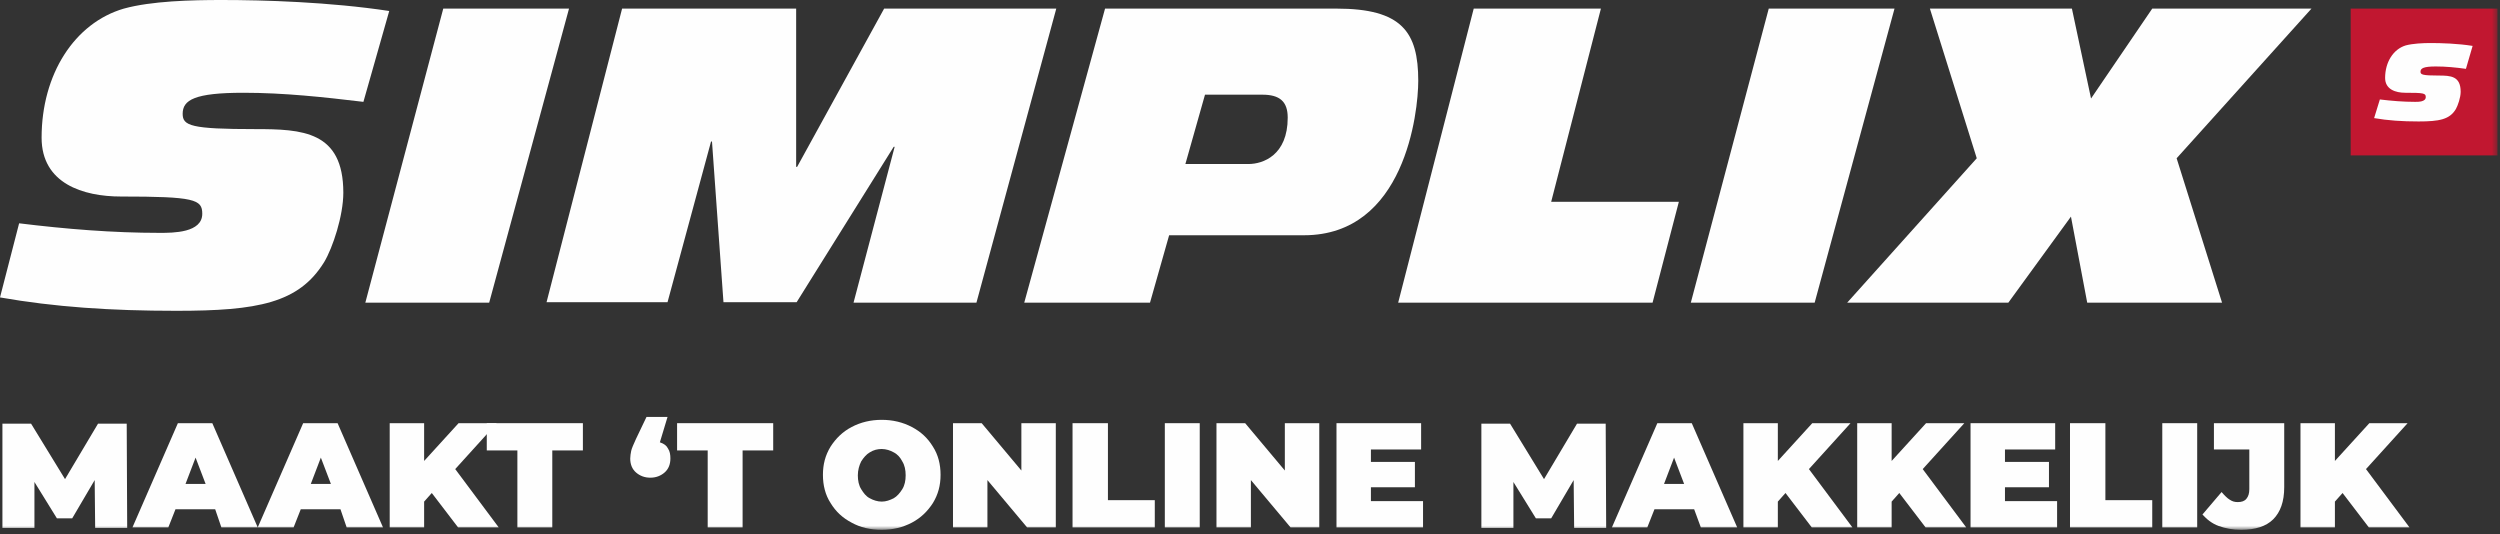 <?xml version="1.0" encoding="UTF-8"?>
<svg width="454px" height="97px" viewBox="0 0 454 97" version="1.1" xmlns="http://www.w3.org/2000/svg" xmlns:xlink="http://www.w3.org/1999/xlink">
    <rect x="0" y="0" width="454" height="97" fill="#333333" stroke="none"/>
    <!-- Generator: Sketch 55.2 (78181) - https://sketchapp.com -->
    <title>Group 40</title>
    <desc>Created with Sketch.</desc>
    <defs>
        <polygon id="path-1" points="0 96.214 453.543 96.214 453.543 0 0 0"></polygon>
    </defs>
    <g id="Page-1" stroke="none" stroke-width="1" fill="none" fill-rule="evenodd">
        <g id="Group-40">
            <path d="M3.473,40.552 C11.984,41.594 20.407,42.289 29.003,42.289 C31.435,42.289 36.732,42.289 36.732,38.815 C36.732,36.21 35.342,35.689 21.969,35.689 C15.11,35.689 7.555,33.344 7.555,25.009 C7.555,13.459 13.546,4.168 22.491,1.563 C27.527,0.174 34.735,0 40.291,0 C47.759,0 59.829,0.347 70.684,1.997 L65.995,18.496 C58.701,17.627 51.58,16.846 44.2,16.846 C35.342,16.846 33.171,18.148 33.171,20.667 C33.171,22.838 34.648,23.446 46.37,23.446 C54.88,23.446 62.348,23.793 62.348,34.994 C62.348,39.163 60.438,44.981 58.874,47.586 C54.272,55.053 46.804,56.443 32.042,56.443 C20.059,56.443 9.899,55.748 0,54.011 L3.473,40.552 Z" id="Fill-1" fill="#FEFEFE"></path>
            <polygon id="Fill-3" fill="#FEFEFE" points="80.496 1.563 103.335 1.563 88.834 54.967 66.343 54.967"></polygon>
            <polygon id="Fill-5" fill="#FEFEFE" points="112.973 1.563 144.581 1.563 144.581 30.306 144.755 30.306 160.559 1.563 191.821 1.563 177.319 54.967 155.001 54.967 162.47 26.659 162.296 26.659 144.668 54.88 131.382 54.88 129.298 25.704 129.124 25.704 121.223 54.88 99.253 54.88"></polygon>
            <path d="M215.266,29.785 L226.728,29.785 C229.333,29.785 233.849,28.222 233.849,21.362 C233.849,18.41 232.372,17.194 229.246,17.194 L218.827,17.194 L215.266,29.785 Z M200.677,1.563 L242.706,1.563 C254.603,1.563 257.555,5.818 257.555,14.676 C257.555,20.407 255.123,42.723 236.801,42.723 L212.314,42.723 L208.84,54.967 L186.002,54.967 L200.677,1.563 Z" id="Fill-7" fill="#FEFEFE"></path>
            <polygon id="Fill-9" fill="#FEFEFE" points="267.628 1.563 290.726 1.563 281.695 36.645 304.88 36.645 300.105 54.967 253.907 54.967"></polygon>
            <polygon id="Fill-11" fill="#FEFEFE" points="321.205 1.563 344.043 1.563 329.541 54.967 307.051 54.967"></polygon>
            <polygon id="Fill-13" fill="#FEFEFE" points="376.085 39.337 364.71 54.967 335.446 54.967 358.979 28.742 350.469 1.563 376.259 1.563 379.732 17.889 390.848 1.563 419.764 1.563 395.276 28.742 403.525 54.967 379.038 54.967"></polygon>
            <mask id="mask-2" fill="white">
                <use xlink:href="#path-1"></use>
            </mask>
            <g id="Clip-16"></g>
            <polygon id="Fill-15" fill="#C11730" mask="url(#mask-2)" points="426.885 28.222 453.543 28.222 453.543 1.563 426.885 1.563"></polygon>
            <path d="M432.182,18.062 C434.353,18.322 436.437,18.496 438.608,18.496 C439.215,18.496 440.518,18.496 440.518,17.627 C440.518,16.933 440.17,16.846 436.784,16.846 C435.047,16.846 433.137,16.238 433.137,14.154 C433.137,11.289 434.613,8.944 436.87,8.249 C438.173,7.902 439.996,7.815 441.386,7.815 C443.296,7.815 446.336,7.902 449.028,8.336 L447.812,12.504 C445.989,12.244 444.165,12.07 442.341,12.07 C440.083,12.07 439.563,12.417 439.563,13.025 C439.563,13.546 439.911,13.72 442.863,13.72 C445.034,13.72 446.857,13.807 446.857,16.672 C446.857,17.714 446.336,19.191 445.989,19.798 C444.86,21.709 442.95,22.056 439.215,22.056 C436.176,22.056 433.658,21.883 431.14,21.448 L432.182,18.062 Z" id="Fill-17" fill="#FEFEFE" mask="url(#mask-2)"></path>
            <polygon id="Fill-18" fill="#FEFEFE" mask="url(#mask-2)" points="17.281 95.78 17.194 87.183 13.112 94.13 10.334 94.13 6.253 87.53 6.253 95.867 0.434 95.867 0.434 76.937 5.644 76.937 11.81 87.009 17.802 76.937 23.011 76.937 23.098 95.867 17.281 95.867"></polygon>
            <path d="M37.339,87.878 L35.516,83.102 L33.692,87.878 L37.339,87.878 Z M39.076,92.48 L31.868,92.48 L30.566,95.78 L24.053,95.78 L32.303,76.85 L38.555,76.85 L46.804,95.78 L40.204,95.78 L39.076,92.48 Z" id="Fill-19" fill="#FEFEFE" mask="url(#mask-2)"></path>
            <path d="M60.09,87.878 L58.267,83.102 L56.443,87.878 L60.09,87.878 Z M61.827,92.48 L54.619,92.48 L53.317,95.78 L46.804,95.78 L55.054,76.85 L61.306,76.85 L69.555,95.78 L62.955,95.78 L61.827,92.48 Z" id="Fill-20" fill="#FEFEFE" mask="url(#mask-2)"></path>
            <polygon id="Fill-21" fill="#FEFEFE" mask="url(#mask-2)" points="78.412 89.528 77.022 91.091 77.022 95.78 70.77 95.78 70.77 76.85 77.022 76.85 77.022 83.71 83.275 76.85 90.222 76.85 82.668 85.186 90.57 95.78 83.189 95.78"></polygon>
            <polygon id="Fill-22" fill="#FEFEFE" mask="url(#mask-2)" points="93.957 81.799 88.398 81.799 88.398 76.849 105.853 76.849 105.853 81.799 100.296 81.799 100.296 95.779 93.957 95.779"></polygon>
            <path d="M121.31,81.452 C121.657,81.973 121.744,82.58 121.744,83.275 C121.744,84.317 121.397,85.186 120.702,85.794 C120.007,86.401 119.139,86.749 118.097,86.749 C117.055,86.749 116.186,86.401 115.492,85.794 C114.797,85.186 114.45,84.317 114.45,83.275 C114.45,82.841 114.537,82.32 114.623,81.886 C114.71,81.452 115.057,80.67 115.492,79.715 L117.402,75.721 L121.223,75.721 L119.833,80.323 C120.615,80.583 121.049,80.931 121.31,81.452" id="Fill-23" fill="#FEFEFE" mask="url(#mask-2)"></path>
            <polygon id="Fill-24" fill="#FEFEFE" mask="url(#mask-2)" points="128.517 81.799 122.959 81.799 122.959 76.849 140.413 76.849 140.413 81.799 134.856 81.799 134.856 95.779 128.517 95.779"></polygon>
            <path d="M162.296,90.483 C162.903,90.136 163.425,89.528 163.858,88.833 C164.293,88.138 164.467,87.27 164.467,86.315 C164.467,85.359 164.293,84.491 163.858,83.796 C163.512,83.102 162.99,82.494 162.296,82.147 C161.688,81.799 160.906,81.539 160.125,81.539 C159.344,81.539 158.649,81.712 157.954,82.147 C157.346,82.494 156.825,83.102 156.391,83.796 C156.044,84.491 155.783,85.359 155.783,86.315 C155.783,87.27 155.957,88.138 156.391,88.833 C156.825,89.528 157.259,90.136 157.954,90.483 C158.562,90.83 159.344,91.091 160.125,91.091 C160.906,91.091 161.601,90.83 162.296,90.483 M154.654,94.912 C153.004,94.043 151.788,92.914 150.833,91.351 C149.878,89.875 149.444,88.138 149.444,86.228 C149.444,84.317 149.878,82.668 150.833,81.105 C151.788,79.629 153.004,78.413 154.654,77.545 C156.304,76.676 158.128,76.242 160.125,76.242 C162.122,76.242 163.945,76.676 165.596,77.545 C167.245,78.413 168.461,79.542 169.416,81.105 C170.371,82.581 170.806,84.317 170.806,86.228 C170.806,88.138 170.371,89.788 169.416,91.351 C168.461,92.828 167.245,94.043 165.596,94.912 C163.945,95.78 162.122,96.214 160.125,96.214 C158.041,96.214 156.217,95.78 154.654,94.912" id="Fill-25" fill="#FEFEFE" mask="url(#mask-2)"></path>
            <polygon id="Fill-26" fill="#FEFEFE" mask="url(#mask-2)" points="191.734 76.85 191.734 95.78 186.523 95.78 179.316 87.183 179.316 95.78 173.064 95.78 173.064 76.85 178.274 76.85 185.481 85.447 185.481 76.85"></polygon>
            <polygon id="Fill-27" fill="#FEFEFE" mask="url(#mask-2)" points="194.86 76.85 201.199 76.85 201.199 90.83 209.709 90.83 209.709 95.78 194.773 95.78 194.773 76.85"></polygon>
            <polygon id="Fill-28" fill="#FEFEFE" mask="url(#mask-2)" points="211.532 95.78 217.871 95.78 217.871 76.85 211.532 76.85"></polygon>
            <polygon id="Fill-29" fill="#FEFEFE" mask="url(#mask-2)" points="239.579 76.85 239.579 95.78 234.369 95.78 227.162 87.183 227.162 95.78 220.911 95.78 220.911 76.85 226.12 76.85 233.327 85.447 233.327 76.85"></polygon>
            <polygon id="Fill-30" fill="#FEFEFE" mask="url(#mask-2)" points="258.423 91.004 258.423 95.78 242.706 95.78 242.706 76.85 258.075 76.85 258.075 81.626 248.958 81.626 248.958 83.883 256.946 83.883 256.946 88.486 248.958 88.486 248.958 91.004"></polygon>
            <polygon id="Fill-31" fill="#FEFEFE" mask="url(#mask-2)" points="285.864 95.78 285.777 87.183 281.696 94.13 278.917 94.13 274.836 87.53 274.836 95.867 269.017 95.867 269.017 76.937 274.227 76.937 280.393 87.009 286.385 76.937 291.594 76.937 291.681 95.867 285.864 95.867"></polygon>
            <path d="M305.835,87.878 L304.012,83.102 L302.189,87.878 L305.835,87.878 Z M307.659,92.48 L300.451,92.48 L299.148,95.78 L292.723,95.78 L300.973,76.85 L307.225,76.85 L315.474,95.78 L308.874,95.78 L307.659,92.48 Z" id="Fill-32" fill="#FEFEFE" mask="url(#mask-2)"></path>
            <polygon id="Fill-33" fill="#FEFEFE" mask="url(#mask-2)" points="324.245 89.528 322.856 91.091 322.856 95.78 316.603 95.78 316.603 76.85 322.856 76.85 322.856 83.71 329.108 76.85 336.055 76.85 328.5 85.186 336.401 95.78 329.021 95.78"></polygon>
            <polygon id="Fill-34" fill="#FEFEFE" mask="url(#mask-2)" points="344.911 89.528 343.522 91.091 343.522 95.78 337.269 95.78 337.269 76.85 343.522 76.85 343.522 83.71 349.774 76.85 356.721 76.85 349.166 85.186 357.068 95.78 349.688 95.78"></polygon>
            <polygon id="Fill-35" fill="#FEFEFE" mask="url(#mask-2)" points="373.568 91.004 373.568 95.78 357.85 95.78 357.85 76.85 373.22 76.85 373.22 81.626 364.102 81.626 364.102 83.883 372.091 83.883 372.091 88.486 364.102 88.486 364.102 91.004"></polygon>
            <polygon id="Fill-36" fill="#FEFEFE" mask="url(#mask-2)" points="375.998 76.85 382.338 76.85 382.338 90.83 390.848 90.83 390.848 95.78 375.912 95.78 375.912 76.85"></polygon>
            <polygon id="Fill-37" fill="#FEFEFE" mask="url(#mask-2)" points="392.671 95.78 399.01 95.78 399.01 76.85 392.671 76.85"></polygon>
            <path d="M402.918,95.52 C401.702,95.085 400.747,94.304 399.965,93.436 L403.439,89.354 C403.96,89.962 404.48,90.483 404.915,90.744 C405.436,91.091 405.87,91.178 406.391,91.178 C407.086,91.178 407.606,91.004 407.954,90.57 C408.302,90.136 408.476,89.615 408.476,88.833 L408.476,81.626 L402.049,81.626 L402.049,76.85 L414.814,76.85 L414.814,88.486 C414.814,91.091 414.119,93.001 412.817,94.304 C411.515,95.606 409.518,96.214 406.999,96.214 C405.436,96.214 404.134,95.954 402.918,95.52" id="Fill-38" fill="#FEFEFE" mask="url(#mask-2)"></path>
            <polygon id="Fill-39" fill="#FEFEFE" mask="url(#mask-2)" points="425.409 89.528 424.019 91.091 424.019 95.78 417.767 95.78 417.767 76.85 424.019 76.85 424.019 83.71 430.271 76.85 437.219 76.85 429.664 85.186 437.566 95.78 430.184 95.78"></polygon>
        </g>
    </g>
</svg>